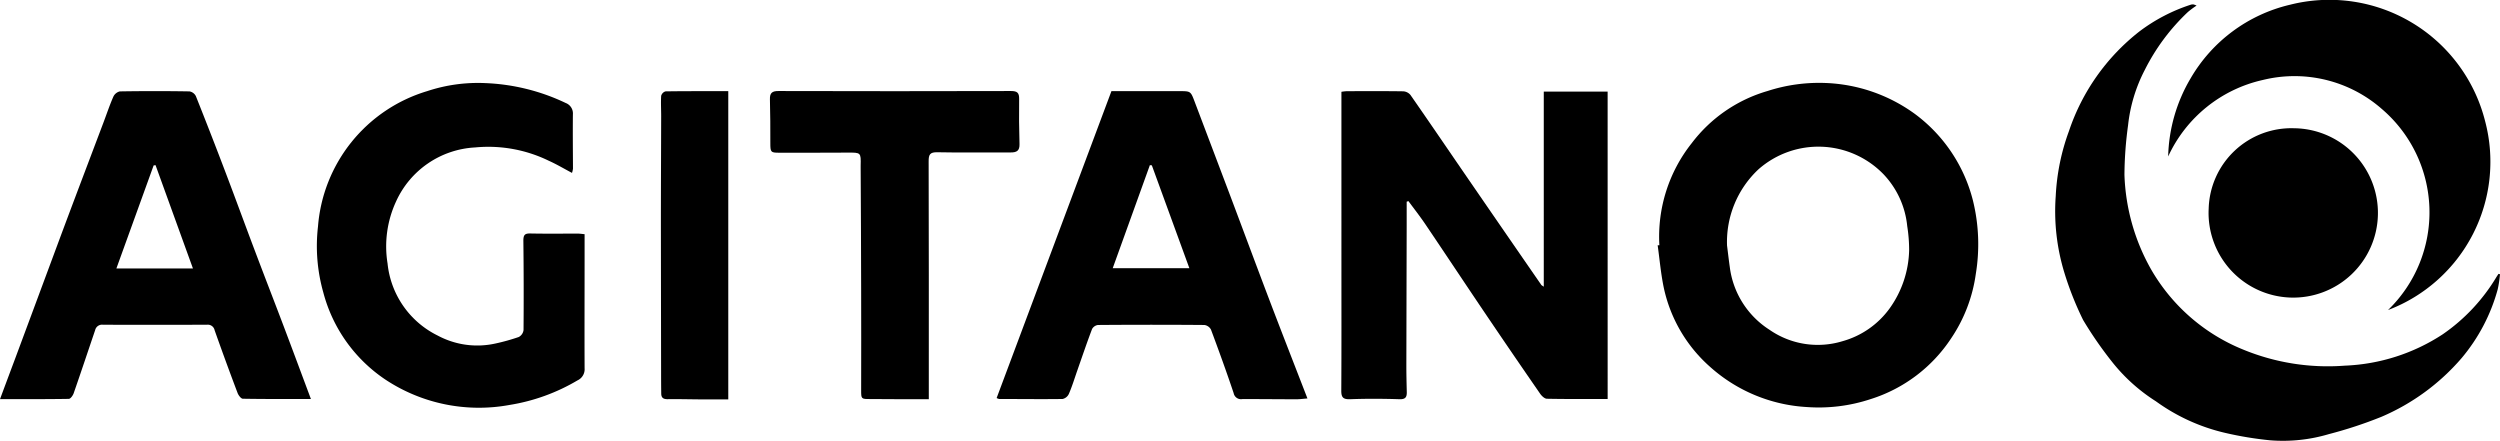 <?xml version="1.0" encoding="UTF-8" standalone="no"?> <svg xmlns="http://www.w3.org/2000/svg" xmlns:xlink="http://www.w3.org/1999/xlink" width="144.66" height="25.502" viewBox="0 0 144.66 25.502"><defs><clipPath id="clip-path"><rect id="Rectangle_1234" data-name="Rectangle 1234" width="144.66" height="25.502"></rect></clipPath></defs><g id="Group_7001" data-name="Group 7001" clip-path="url(#clip-path)"><path id="Path_48571" data-name="Path 48571" d="M716.154,65.419c-1.18,0-2.347.01-3.513-.014-.137,0-.308-.165-.4-.3q-1.538-2.223-3.053-4.462c-1.2-1.773-2.379-3.555-3.577-5.328-.311-.461-.656-.9-.986-1.347l-.1.035c0,.467,0,.934,0,1.4q-.01,4.034-.019,8.069c0,.516.012,1.031.025,1.547.007.3-.085.424-.425.413-.95-.03-1.9-.036-2.853,0-.4.013-.514-.1-.512-.493.015-2.487.008-4.974.008-7.461V47.644a3.089,3.089,0,0,1,.314-.036c1.087,0,2.174-.009,3.262.008a.59.59,0,0,1,.418.21c1.124,1.614,2.229,3.241,3.343,4.861q2.109,3.067,4.226,6.128c.02.029.06.045.146.107V47.634h3.695Z" transform="translate(-623.129 -42.332)"></path><path id="Path_48572" data-name="Path 48572" d="M866.123,52.63A8.7,8.7,0,0,1,868,46.719a8.457,8.457,0,0,1,4.386-3.013,9.668,9.668,0,0,1,3.378-.462,9.372,9.372,0,0,1,5.127,1.777,8.958,8.958,0,0,1,3.376,5.023,10.58,10.58,0,0,1,.165,4.254,8.8,8.8,0,0,1-1.421,3.713,8.7,8.7,0,0,1-4.667,3.525,9.533,9.533,0,0,1-3.707.457,9.167,9.167,0,0,1-5.615-2.356,8.458,8.458,0,0,1-2.65-4.576c-.165-.8-.235-1.617-.348-2.427l.1,0m3.913,0c.052.413.1.828.158,1.24a5.055,5.055,0,0,0,2.3,3.649,4.9,4.9,0,0,0,4.225.661,5.027,5.027,0,0,0,2.741-1.918,6.007,6.007,0,0,0,1.114-3.339,8.827,8.827,0,0,0-.11-1.4,5.075,5.075,0,0,0-1.355-2.985,5.244,5.244,0,0,0-7.248-.308,5.753,5.753,0,0,0-1.824,4.4" transform="translate(-770.105 -38.441)"></path><path id="Path_48573" data-name="Path 48573" d="M1099.622,17.863a6.618,6.618,0,0,1-.131.879,10.455,10.455,0,0,1-2.089,3.983,12.685,12.685,0,0,1-4.645,3.4,24.71,24.71,0,0,1-3.038,1,9.308,9.308,0,0,1-3.4.357,20.134,20.134,0,0,1-2.605-.43,11.1,11.1,0,0,1-4-1.824,10.182,10.182,0,0,1-2.57-2.324,22.178,22.178,0,0,1-1.646-2.386,18.346,18.346,0,0,1-1.1-2.787,12.166,12.166,0,0,1-.483-4.387,12.61,12.61,0,0,1,.766-3.756,12.255,12.255,0,0,1,4.068-5.757,10.093,10.093,0,0,1,2.982-1.555.429.429,0,0,1,.161-.013.883.883,0,0,1,.172.066,4.883,4.883,0,0,0-.5.37,11.973,11.973,0,0,0-2.5,3.36,9,9,0,0,0-.964,3.2,21.965,21.965,0,0,0-.209,2.856,11.885,11.885,0,0,0,1.539,5.473,10.836,10.836,0,0,0,5.329,4.644,12.864,12.864,0,0,0,5.882.931,11.113,11.113,0,0,0,5.671-1.817,10.673,10.673,0,0,0,3.1-3.305c.039-.064.082-.126.123-.189l.078.018" transform="translate(-954.962 -2.005)"></path><path id="Path_48574" data-name="Path 48574" d="M181.038,52.023c0,.49,0,.962,0,1.434,0,2.1-.009,4.21,0,6.315a.708.708,0,0,1-.41.707A11.164,11.164,0,0,1,176.7,61.9a9.8,9.8,0,0,1-7.168-1.453,8.738,8.738,0,0,1-3.613-5.055,9.852,9.852,0,0,1-.307-3.823,8.9,8.9,0,0,1,6.315-7.826,9.329,9.329,0,0,1,3.342-.466,11.867,11.867,0,0,1,4.675,1.151.648.648,0,0,1,.417.66c-.011,1.046,0,2.092.005,3.138a1.226,1.226,0,0,1-.057.248c-.464-.246-.89-.5-1.337-.7A7.987,7.987,0,0,0,174.708,47a5.332,5.332,0,0,0-4.58,3.129,6.182,6.182,0,0,0-.491,3.588,5.234,5.234,0,0,0,2.9,4.168,4.838,4.838,0,0,0,3.346.46,11.749,11.749,0,0,0,1.346-.376.531.531,0,0,0,.276-.4q.021-2.586-.01-5.173c0-.328.08-.424.4-.417.924.019,1.848.006,2.772.008.1,0,.21.018.371.033" transform="translate(-147.211 -38.469)"></path><path id="Path_48575" data-name="Path 48575" d="M17.99,65.414c-1.36,0-2.649.008-3.937-.015-.107,0-.257-.2-.308-.339q-.681-1.8-1.326-3.623a.4.4,0,0,0-.435-.32c-2.011.007-4.022.01-6.033,0a.407.407,0,0,0-.445.313c-.414,1.217-.819,2.437-1.242,3.651-.045.13-.183.324-.281.326-1.3.022-2.6.015-3.982.015.3-.807.58-1.556.859-2.3q1.351-3.634,2.7-7.268C4.368,53.688,5.187,51.536,6,49.382c.184-.488.349-.984.559-1.46a.554.554,0,0,1,.374-.306q2.017-.034,4.035,0a.511.511,0,0,1,.366.275q.9,2.256,1.761,4.528c.574,1.511,1.127,3.03,1.7,4.543.539,1.428,1.093,2.85,1.633,4.278.517,1.367,1.025,2.737,1.563,4.177M11.164,57.86,9,51.883l-.11.017L6.735,57.86Z" transform="translate(0 -42.327)"></path><path id="Path_48576" data-name="Path 48576" d="M520.693,65.373l6.641-17.753h3.937c.646,0,.647,0,.877.608q1.029,2.716,2.056,5.432c.769,2.04,1.525,4.084,2.3,6.122.706,1.854,1.429,3.7,2.172,5.62-.246.019-.439.047-.631.047-1.046,0-2.092-.014-3.138-.01a.433.433,0,0,1-.5-.343c-.414-1.235-.858-2.46-1.314-3.68a.51.51,0,0,0-.38-.265q-3.077-.025-6.155,0a.459.459,0,0,0-.345.234c-.3.79-.57,1.591-.85,2.388-.161.458-.3.923-.494,1.369a.526.526,0,0,1-.362.291c-1.222.017-2.445,0-3.668,0a.6.6,0,0,1-.149-.056m8.983-13.464-.115-.011-2.15,5.964h4.436l-2.172-5.953" transform="translate(-463.022 -42.346)"></path><path id="Path_48577" data-name="Path 48577" d="M411.5,65.38c-.457,0-.885,0-1.313,0-.693,0-1.386-.012-2.079-.011-.524,0-.528,0-.528-.505,0-1.929.009-3.859,0-5.788,0-2.364-.019-4.729-.029-7.093,0-.041,0-.082,0-.122.018-.763.018-.756-.775-.751-1.317.008-2.634.007-3.951.006-.484,0-.5-.037-.5-.569,0-.842,0-1.683-.024-2.525-.009-.366.126-.478.5-.476q6.727.019,13.454,0c.362,0,.472.109.467.46q-.018,1.3.021,2.609c.011.387-.159.487-.511.485-1.413-.009-2.827.02-4.239-.011-.436-.009-.509.133-.508.529.014,4.4.009,8.806.009,13.21v.554" transform="translate(-357.75 -42.279)"></path><path id="Path_48578" data-name="Path 48578" d="M1145.446,17.939a7.864,7.864,0,0,0-.371-11.641,7.663,7.663,0,0,0-6.869-1.671,7.94,7.94,0,0,0-5.484,4.428,9.3,9.3,0,0,1,1.3-4.523,9.042,9.042,0,0,1,5.742-4.255,9.293,9.293,0,0,1,11.3,6.745,9.176,9.176,0,0,1-5.616,10.918" transform="translate(-1007.263 -0.001)"></path><path id="Path_48579" data-name="Path 48579" d="M1158.806,66.971a4.9,4.9,0,1,1-4.938,4.649,4.788,4.788,0,0,1,4.938-4.649" transform="translate(-1026.065 -59.55)"></path><path id="Path_48580" data-name="Path 48580" d="M349.206,47.623V65.458c-.48,0-.938,0-1.4,0-.707,0-1.413-.024-2.119-.013-.247,0-.356-.088-.36-.32-.006-.42-.008-.84-.008-1.261q-.007-4.26-.012-8.52c0-2.09.011-4.18.016-6.271,0-.394-.024-.788,0-1.18a.371.371,0,0,1,.251-.259c1.194-.017,2.389-.012,3.628-.012" transform="translate(-307.065 -42.347)"></path></g></svg> 